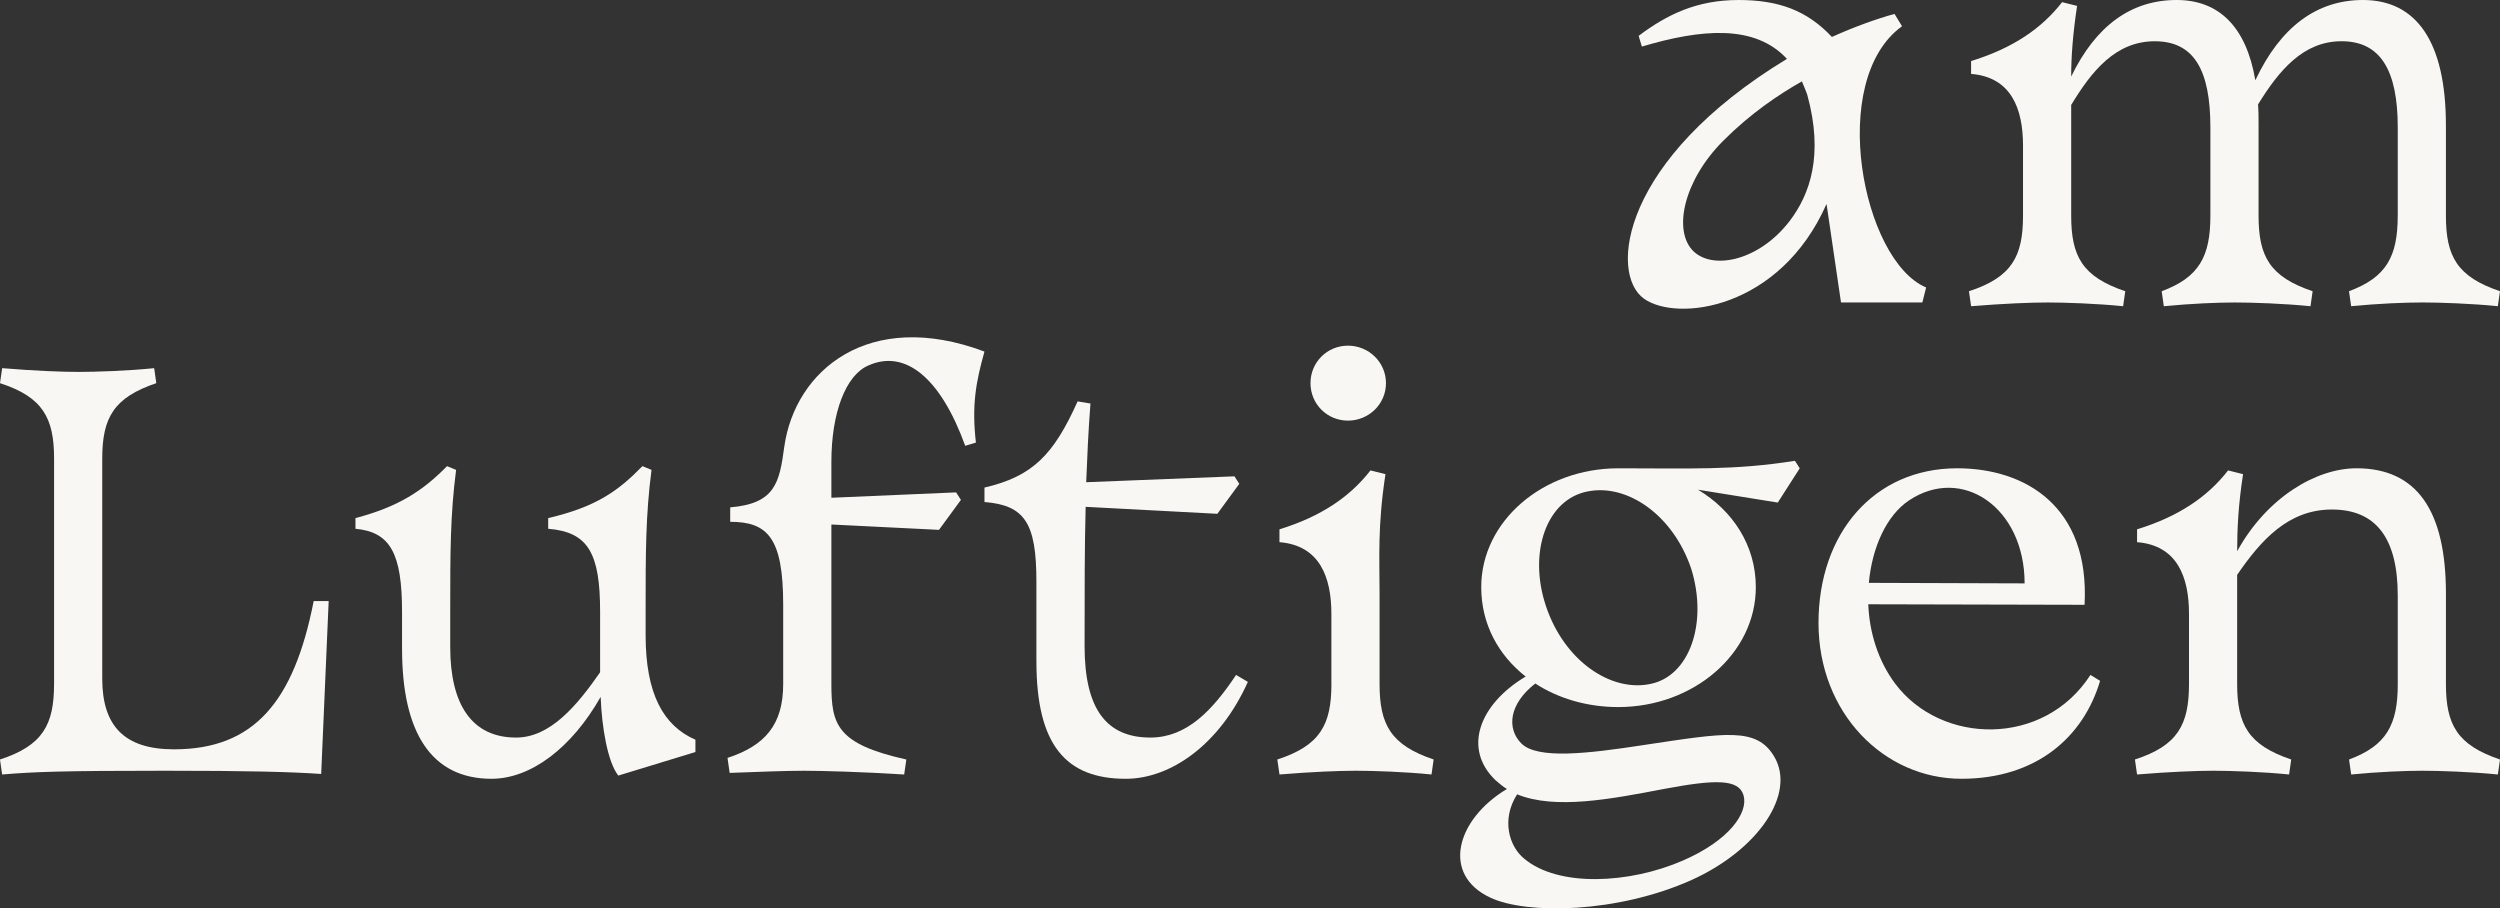 <?xml version="1.0" encoding="UTF-8"?> <svg xmlns="http://www.w3.org/2000/svg" id="Ebene_2" data-name="Ebene 2" viewBox="0 0 1147.7 417.01"><rect x="0" y="0" width="1147.7" height="417.01" fill="#333333" stroke="none"/><defs><style> .cls-1 { fill: #f9f7f4; } </style></defs><g id="Ebene_1-2" data-name="Ebene 1"><g><path class="cls-1" d="m821.57,101.5c9.34-12.29,15.73-30.23,8.11-58-.74-2.21-1.72-4.18-2.46-6.15-10.82,6.15-23.6,14.74-36.12,27.28-18.19,18.19-23.35,41.53-13.52,50.87,9.34,8.6,30.23,3.93,43.99-14.01M797.98,0c18.43,0,31.46,4.67,43.01,16.96,10.32-4.67,20.65-8.35,28.75-10.57l3.44,5.65c-34.41,24.82-18.18,107.64,11.06,119.93l-1.72,6.88h-37.35l-6.64-45.22c-21.38,48.41-68.57,54.31-83.8,43.5-16.22-11.55-10.57-63.9,65.62-110.1-14.75-15.97-39.32-13.76-66.6-5.65l-1.48-4.91c13.02-9.83,26.79-16.46,45.71-16.46"></path><path class="cls-1" d="m1100.76,99.04v-40.55c0-26.54-8.11-39.56-25.8-39.56s-28.75,13.51-38.34,29c.24,2.95.24,6.15.24,9.59v41.53c0,18.68,5.16,28.02,24.82,34.65l-.98,6.88c-12.04-1.23-26.79-1.72-34.65-1.72s-20.15.49-32.69,1.72l-.98-6.88c17.21-6.39,22.36-15.97,22.36-34.65v-40.55c0-26.54-7.62-39.56-25.56-39.56s-29,13.76-38.34,29.24v50.87c0,18.68,5.16,28.02,24.82,34.65l-.98,6.88c-12.04-1.23-26.79-1.72-34.65-1.72s-20.15.49-35.14,1.72l-.99-6.88c19.66-6.39,24.82-15.97,24.82-34.65v-32.19c0-16.96-5.41-31.46-23.84-32.93v-5.9c19.17-5.9,32.44-14.99,41.78-27.04l6.88,1.72c-1.97,13.02-2.71,23.35-2.71,32.44C962.15,11.8,978.37,0,999.26,0c19.41,0,31.95,12.29,36.12,36.86C1046.93,12.29,1063.65,0,1084.78,0c24.57,0,38.09,19.17,38.09,57.51v41.53c0,18.68,5.16,28.02,24.82,34.65l-.98,6.88c-12.04-1.23-26.79-1.72-34.66-1.72s-20.15.49-32.68,1.72l-.99-6.88c17.2-6.39,22.37-15.97,22.37-34.65"></path><path class="cls-1" d="m24.83,314.02v-103.47c0-18.67-5.16-28.26-24.83-34.65l.99-6.88c14.99,1.23,27.28,1.72,35.14,1.72s22.61-.49,34.65-1.72l.98,6.88c-19.66,6.63-24.82,15.98-24.82,34.65v101.01c0,21.63,10.08,32.44,32.93,32.44,36.62,0,55.05-21.63,64.14-68.07h6.88l-3.44,79.38c-14.25-.98-33.42-1.48-71.76-1.48-47.43,0-59.72.49-74.71,1.72l-.99-6.88c19.66-6.39,24.83-15.97,24.83-34.65"></path><path class="cls-1" d="m184.57,298.05v-17.2c0-26.79-5.4-36.62-21.38-38.1v-4.91c19.66-5.16,30.96-12.53,42.02-23.84l4.18,1.72c-2.7,20.89-2.7,38.09-2.7,64.14v17.21c0,26.54,10.07,41.53,30.23,41.53,15.73,0,28.01-14.74,38.58-29.98v-27.77c0-26.79-5.4-36.62-23.83-38.1v-4.91c22.12-5.16,32.19-12.53,43.25-23.84l4.18,1.72c-2.71,20.89-2.71,38.09-2.71,64.14v11.8c0,26.79,8.11,41.53,22.86,47.92v5.66l-35.39,10.81c-4.91-6.14-7.62-22.36-8.11-36.13-13.27,23.35-31.95,37.6-50.13,37.6-27.52,0-41.04-21.14-41.04-59.47"></path><path class="cls-1" d="m359.55,314.02v-36.37c0-30.72-7.12-38.1-24.33-38.1v-6.63c20.64-1.72,22.61-11.3,24.82-27.77,4.91-35.14,38.83-63.65,91.91-43.75-3.93,14.01-5.9,24.58-3.93,41.78l-4.91,1.48c-11.3-31.21-27.52-44.48-44.49-36.86-10.32,4.43-16.95,21.63-16.95,44.24v16.47l57.26-2.46,2.21,3.44-10.07,13.76-49.4-2.46v73.24c0,18.68,2.46,27.52,34.41,34.65l-.99,6.88c-19.41-1.23-38.09-1.72-45.96-1.72s-21.63.49-34.16.99l-.98-6.88c17.21-5.65,25.56-15.24,25.56-33.91"></path><path class="cls-1" d="m475.79,303.7v-36.86c0-26.79-5.4-34.9-23.84-36.37v-6.63c22.12-5.16,31.71-14.99,42.76-39.57l5.9.98c-.98,12.53-1.48,24.08-1.96,36.13l68.07-2.7,2.21,3.44-10.07,13.76-60.46-3.2c-.49,18.68-.49,38.58-.49,63.9,0,29,10.07,42.02,30.23,42.02,16.71,0,28.51-12.53,39.32-28.75l5.41,3.2c-13.03,29-35.64,44.48-56.03,44.48-27.52,0-41.04-15.49-41.04-53.82"></path><path class="cls-1" d="m601.62,175.9c0-9.59,7.62-17.21,17.2-17.21s17.45,7.62,17.45,17.21-7.87,17.2-17.45,17.2-17.2-7.62-17.2-17.2m9.59,138.12v-32.19c0-16.96-5.41-31.46-23.84-32.93v-5.9c19.17-5.9,32.44-14.99,41.78-27.04l6.89,1.72c-3.69,24.08-2.71,38.83-2.71,55.05v41.29c0,18.68,5.16,28.01,24.82,34.65l-.98,6.88c-12.04-1.23-26.79-1.72-34.65-1.72s-20.15.49-35.14,1.72l-.99-6.88c19.66-6.39,24.83-15.97,24.83-34.65"></path><path class="cls-1" d="m776.35,260.94c-8.35-24.58-29.24-38.83-47.18-35.39-19.17,3.44-27.77,28.02-19.41,52.84,8.35,24.82,29.49,39.32,47.68,35.64,18.18-3.44,26.78-28.02,18.92-53.08m-76.68,133.2c15.73,13.27,48.41,11.55,72.75.98,21.63-9.34,30.23-22.12,28.01-29.98-2.21-7.62-13.02-7.38-36.62-2.95-24.33,4.67-49.89,9.58-67.34,2.46-7.37,11.55-3.69,23.84,3.19,29.49m5.16-80.36c-12.05,9.34-13.27,20.64-6.39,27.52,7.37,7.37,30.47,4.67,56.03.74,37.6-5.65,51.85-8.35,59.97,5.16,10.32,17.21-7.38,43.01-37.85,56.77-33.91,15.24-75.69,15.97-92.4,8.11-22.61-10.57-15.73-35.88,7.62-49.89-1.72-.98-3.44-2.46-5.16-3.93-15.24-14.5-7.62-34.9,13.76-47.68-12.53-9.83-20.4-24.08-20.4-41.04,0-30.23,28.27-54.56,62.91-54.56h.49c32.19,0,52.84.99,80.61-3.44l2.21,3.44-10.08,15.73-36.62-5.9c15.97,9.59,26.54,25.56,26.54,44.73,0,30.47-28.51,55.05-63.16,55.05-14.25,0-27.52-3.94-38.09-10.82"></path><path class="cls-1" d="m929.46,267.82c0-34.9-28.76-54.31-53.08-38.09-10.32,6.88-16.96,21.62-18.43,37.85l71.52.24Zm-29,89.7c-35.64,0-65.62-30.23-65.62-71.52s25.56-71.02,63.65-71.02c31.21,0,60.95,17.45,58.49,62.67l-99.29-.24c.49,12.78,4.43,25.8,12.29,36.37,21.13,28.26,68.32,29.24,89.7-3.93l4.43,2.7c-7.62,25.8-29.24,44.97-63.65,44.97"></path><path class="cls-1" d="m1100.76,314.02v-40.55c0-26.54-10.08-39.56-30.23-39.56s-32.68,14.25-43.5,29.98v50.13c0,18.68,5.16,28.01,24.82,34.65l-.98,6.88c-12.04-1.23-26.79-1.72-34.65-1.72s-20.15.49-35.14,1.72l-.98-6.88c19.66-6.39,24.82-15.97,24.82-34.65v-32.19c0-16.96-5.41-31.46-23.84-32.93v-5.9c19.17-5.9,32.44-14.99,41.78-27.04l6.88,1.72c-2.21,14.26-2.71,25.32-2.71,35.39,13.52-24.57,36.13-38.09,54.8-38.09,27.52,0,41.04,19.17,41.04,57.51v41.53c0,18.68,5.16,28.01,24.82,34.65l-.98,6.88c-12.04-1.23-26.79-1.72-34.65-1.72s-20.15.49-32.69,1.72l-.98-6.88c17.2-6.39,22.37-15.97,22.37-34.65"></path></g></g></svg> 